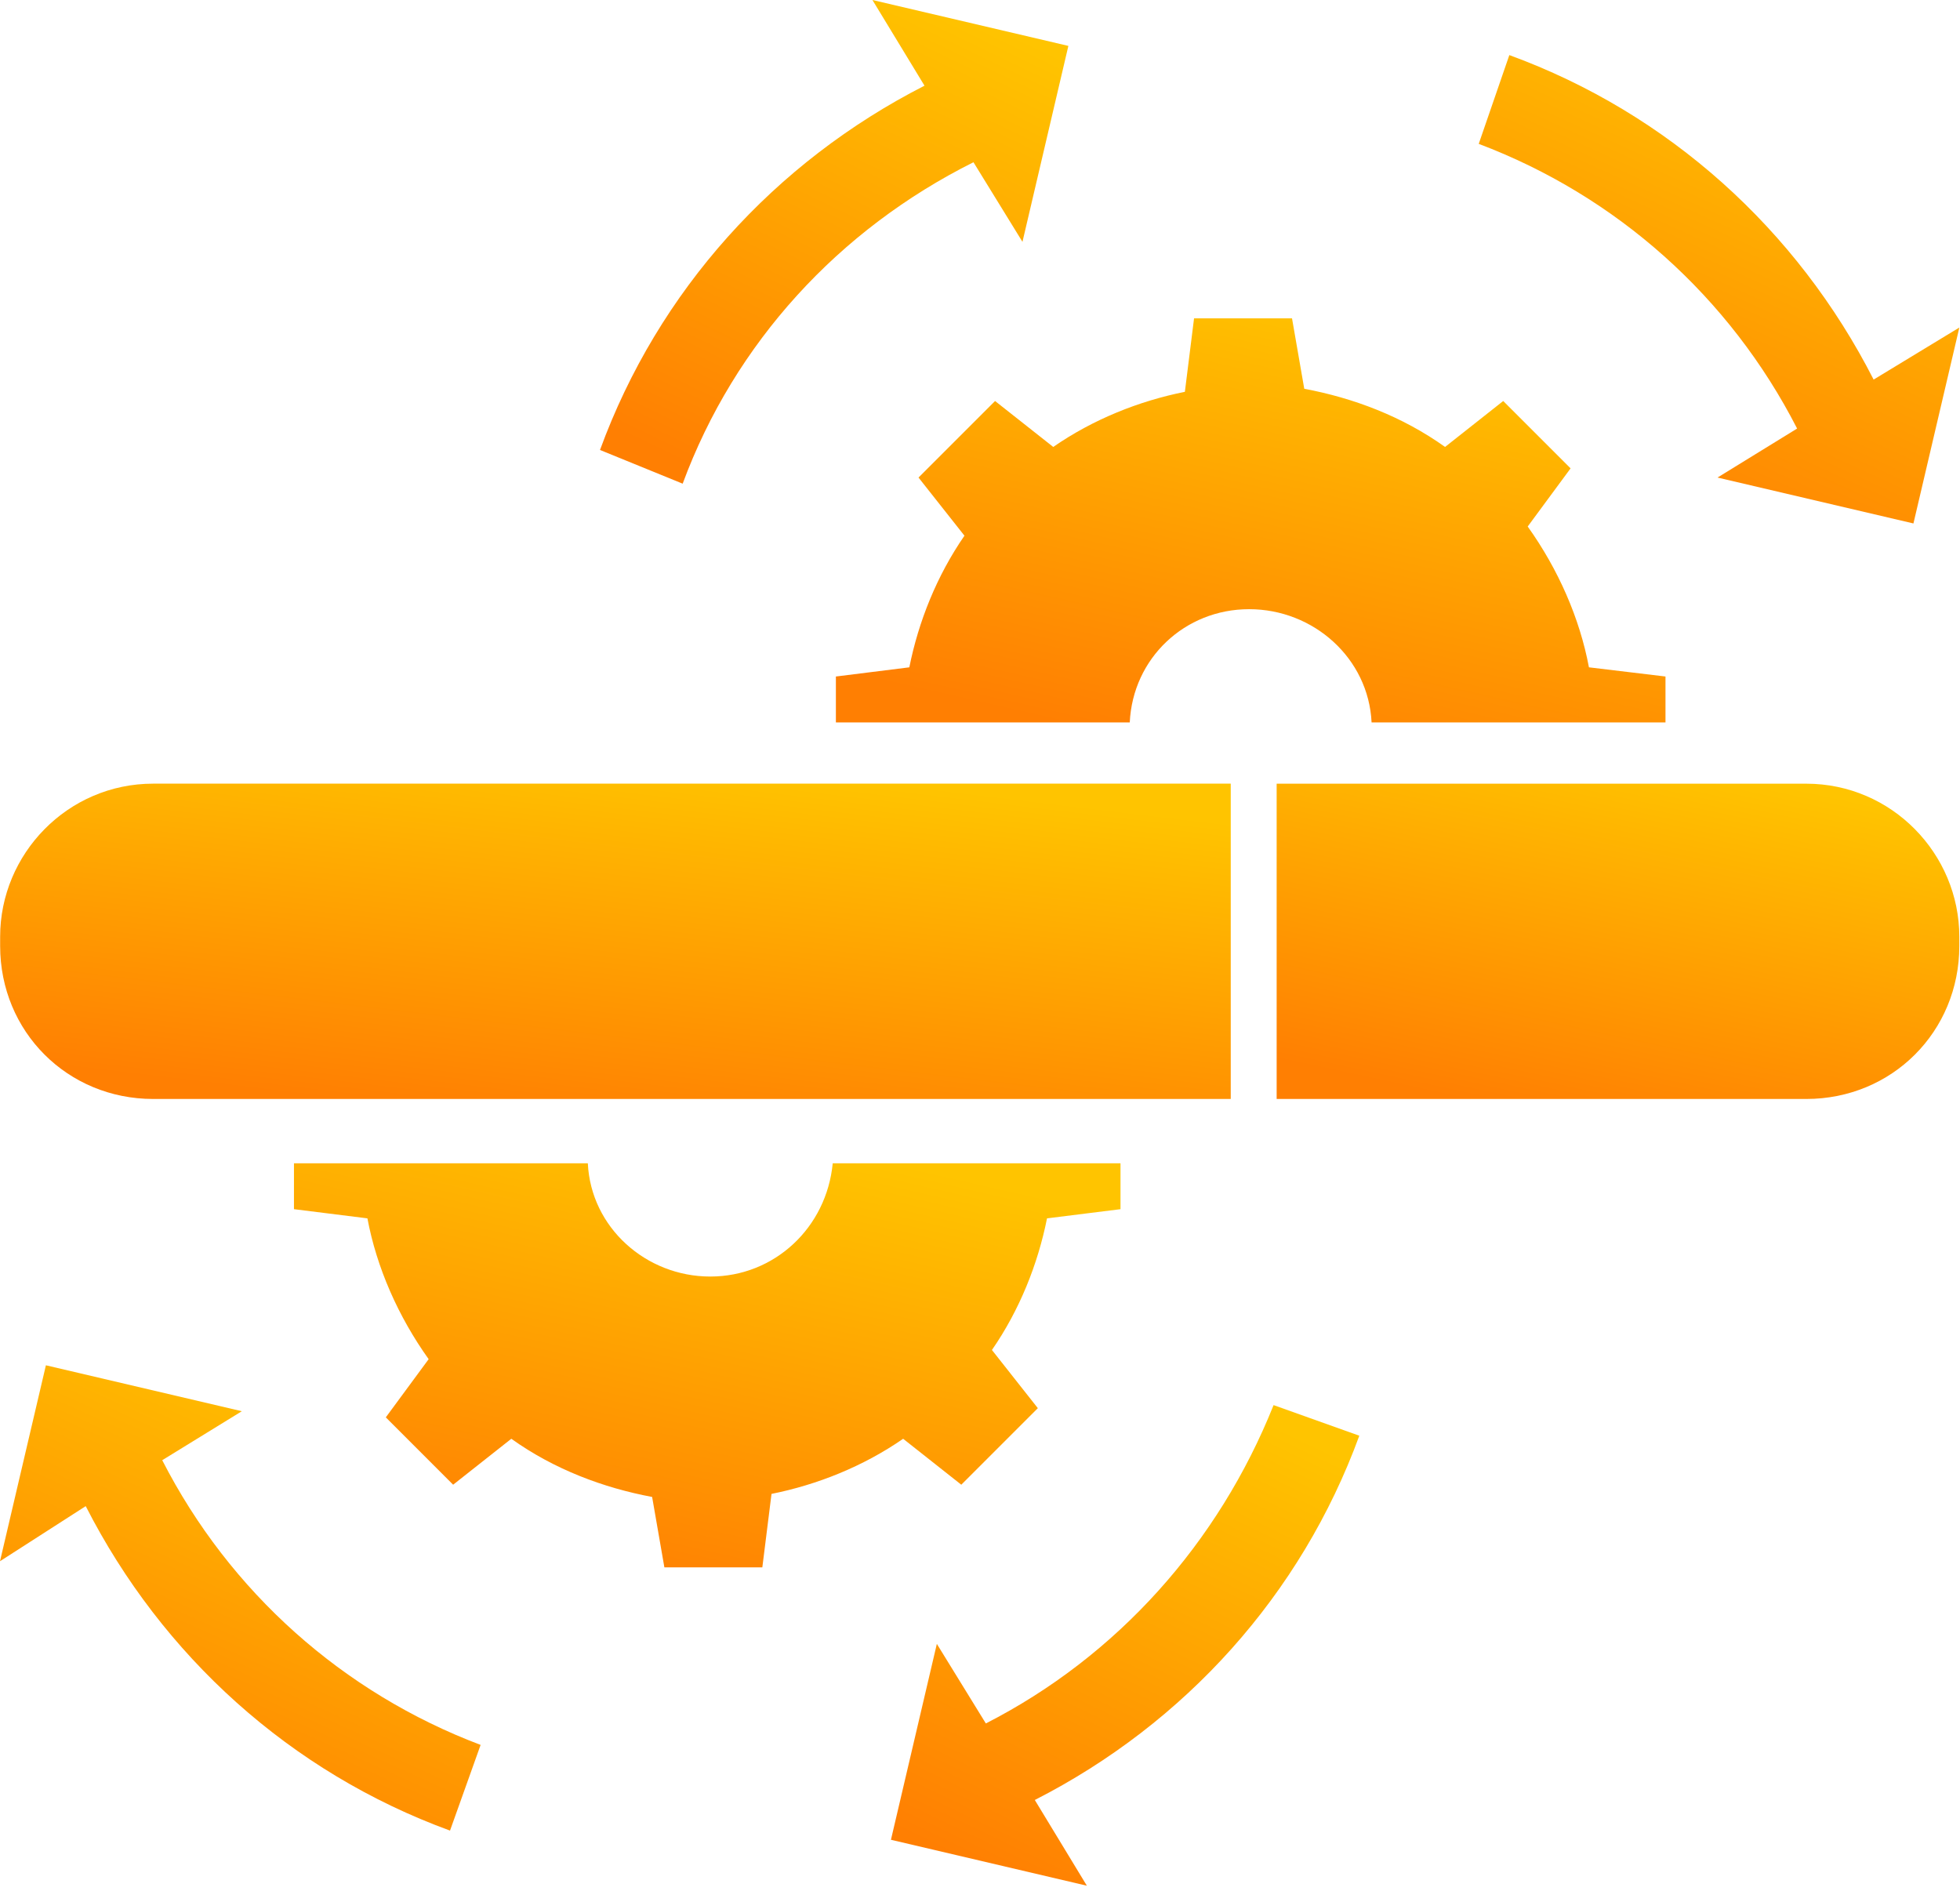 <svg width="57" height="55" viewBox="0 0 57 55" fill="none" xmlns="http://www.w3.org/2000/svg">
<path d="M4.455 22.79H35.792V31.96H4.455C1.962 31.96 0.004 30.002 0.004 27.509V27.242C0.004 24.838 1.962 22.79 4.455 22.79Z" fill="url(#paint0_linear_95_20055)"/>
<path d="M56.98 27.242V27.509C56.98 30.002 55.021 31.96 52.529 31.96H37.127V22.791H52.529C55.021 22.791 56.98 24.838 56.98 27.242Z" fill="url(#paint1_linear_95_20055)"/>
<path d="M48.435 19.674V21.01H39.888C39.799 19.14 38.197 17.716 36.327 17.716C34.458 17.716 32.944 19.14 32.855 21.01H24.309V19.674L26.445 19.407C26.712 18.072 27.247 16.737 28.048 15.579L26.712 13.888L28.938 11.662L30.63 12.998C31.787 12.196 33.122 11.662 34.458 11.395L34.725 9.258H37.574L37.93 11.306C39.354 11.573 40.778 12.107 42.025 12.998L43.716 11.662L45.675 13.621L44.428 15.312C45.319 16.559 45.942 17.983 46.209 19.407L48.435 19.674Z" fill="url(#paint2_linear_95_20055)"/>
<path d="M17.449 13.086C19.141 8.457 22.524 4.718 26.886 2.492L25.372 -0L31.07 1.335L29.735 7.033L28.31 4.718C24.393 6.677 21.366 9.971 19.853 14.066" fill="url(#paint3_linear_95_20055)"/>
<path d="M43.894 1.602C48.523 3.294 52.263 6.677 54.488 11.039L56.981 9.525L55.646 15.223L49.948 13.888L52.263 12.463C50.304 8.635 47.01 5.697 43.004 4.184" fill="url(#paint4_linear_95_20055)"/>
<path d="M32.586 33.83V35.165L30.449 35.432C30.182 36.768 29.648 38.103 28.847 39.26L30.182 40.952L27.956 43.178L26.265 41.842C25.108 42.643 23.772 43.178 22.437 43.445L22.17 45.581H19.321L18.965 43.534C17.541 43.267 16.116 42.732 14.87 41.842L13.178 43.178L11.22 41.219L12.466 39.527C11.576 38.281 10.953 36.857 10.685 35.432L8.549 35.165V33.83H17.095C17.184 35.699 18.787 37.124 20.656 37.124C22.526 37.124 24.039 35.699 24.217 33.83H32.586Z" fill="url(#paint5_linear_95_20055)"/>
<path d="M39.531 41.753C37.84 46.382 34.457 50.121 30.094 52.347L31.608 54.84L25.91 53.504L27.245 47.807L28.67 50.121C32.498 48.163 35.436 44.869 37.038 40.863" fill="url(#paint6_linear_95_20055)"/>
<path d="M13.087 53.237C8.457 51.546 4.718 48.163 2.493 43.801L0 45.403L1.335 39.705L7.033 41.041L4.718 42.465C6.677 46.293 9.971 49.231 13.977 50.745" fill="url(#paint7_linear_95_20055)"/>
<defs>
<linearGradient id="paint0_linear_95_20055" x1="9.554" y1="31.96" x2="10.869" y2="20.954" gradientUnits="userSpaceOnUse">
<stop stop-color="#FF7F02"/>
<stop offset="1" stop-color="#FFC400"/>
</linearGradient>
<linearGradient id="paint1_linear_95_20055" x1="42.425" y1="31.96" x2="44.722" y2="21.291" gradientUnits="userSpaceOnUse">
<stop stop-color="#FF7F02"/>
<stop offset="1" stop-color="#FFC400"/>
</linearGradient>
<linearGradient id="paint2_linear_95_20055" x1="30.747" y1="21.01" x2="33.837" y2="7.405" gradientUnits="userSpaceOnUse">
<stop stop-color="#FF7F02"/>
<stop offset="1" stop-color="#FFC400"/>
</linearGradient>
<linearGradient id="paint3_linear_95_20055" x1="21.084" y1="14.066" x2="27.778" y2="0.165" gradientUnits="userSpaceOnUse">
<stop stop-color="#FF7F02"/>
<stop offset="1" stop-color="#FFC400"/>
</linearGradient>
<linearGradient id="paint4_linear_95_20055" x1="46.734" y1="15.223" x2="52.98" y2="1.479" gradientUnits="userSpaceOnUse">
<stop stop-color="#FF7F02"/>
<stop offset="1" stop-color="#FFC400"/>
</linearGradient>
<linearGradient id="paint5_linear_95_20055" x1="14.963" y1="45.581" x2="18.063" y2="31.981" gradientUnits="userSpaceOnUse">
<stop stop-color="#FF7F02"/>
<stop offset="1" stop-color="#FFC400"/>
</linearGradient>
<linearGradient id="paint6_linear_95_20055" x1="29.545" y1="54.84" x2="36.17" y2="40.994" gradientUnits="userSpaceOnUse">
<stop stop-color="#FF7F02"/>
<stop offset="1" stop-color="#FFC400"/>
</linearGradient>
<linearGradient id="paint7_linear_95_20055" x1="3.73" y1="53.237" x2="9.908" y2="39.552" gradientUnits="userSpaceOnUse">
<stop stop-color="#FF7F02"/>
<stop offset="1" stop-color="#FFC400"/>
</linearGradient>
</defs>
</svg>
